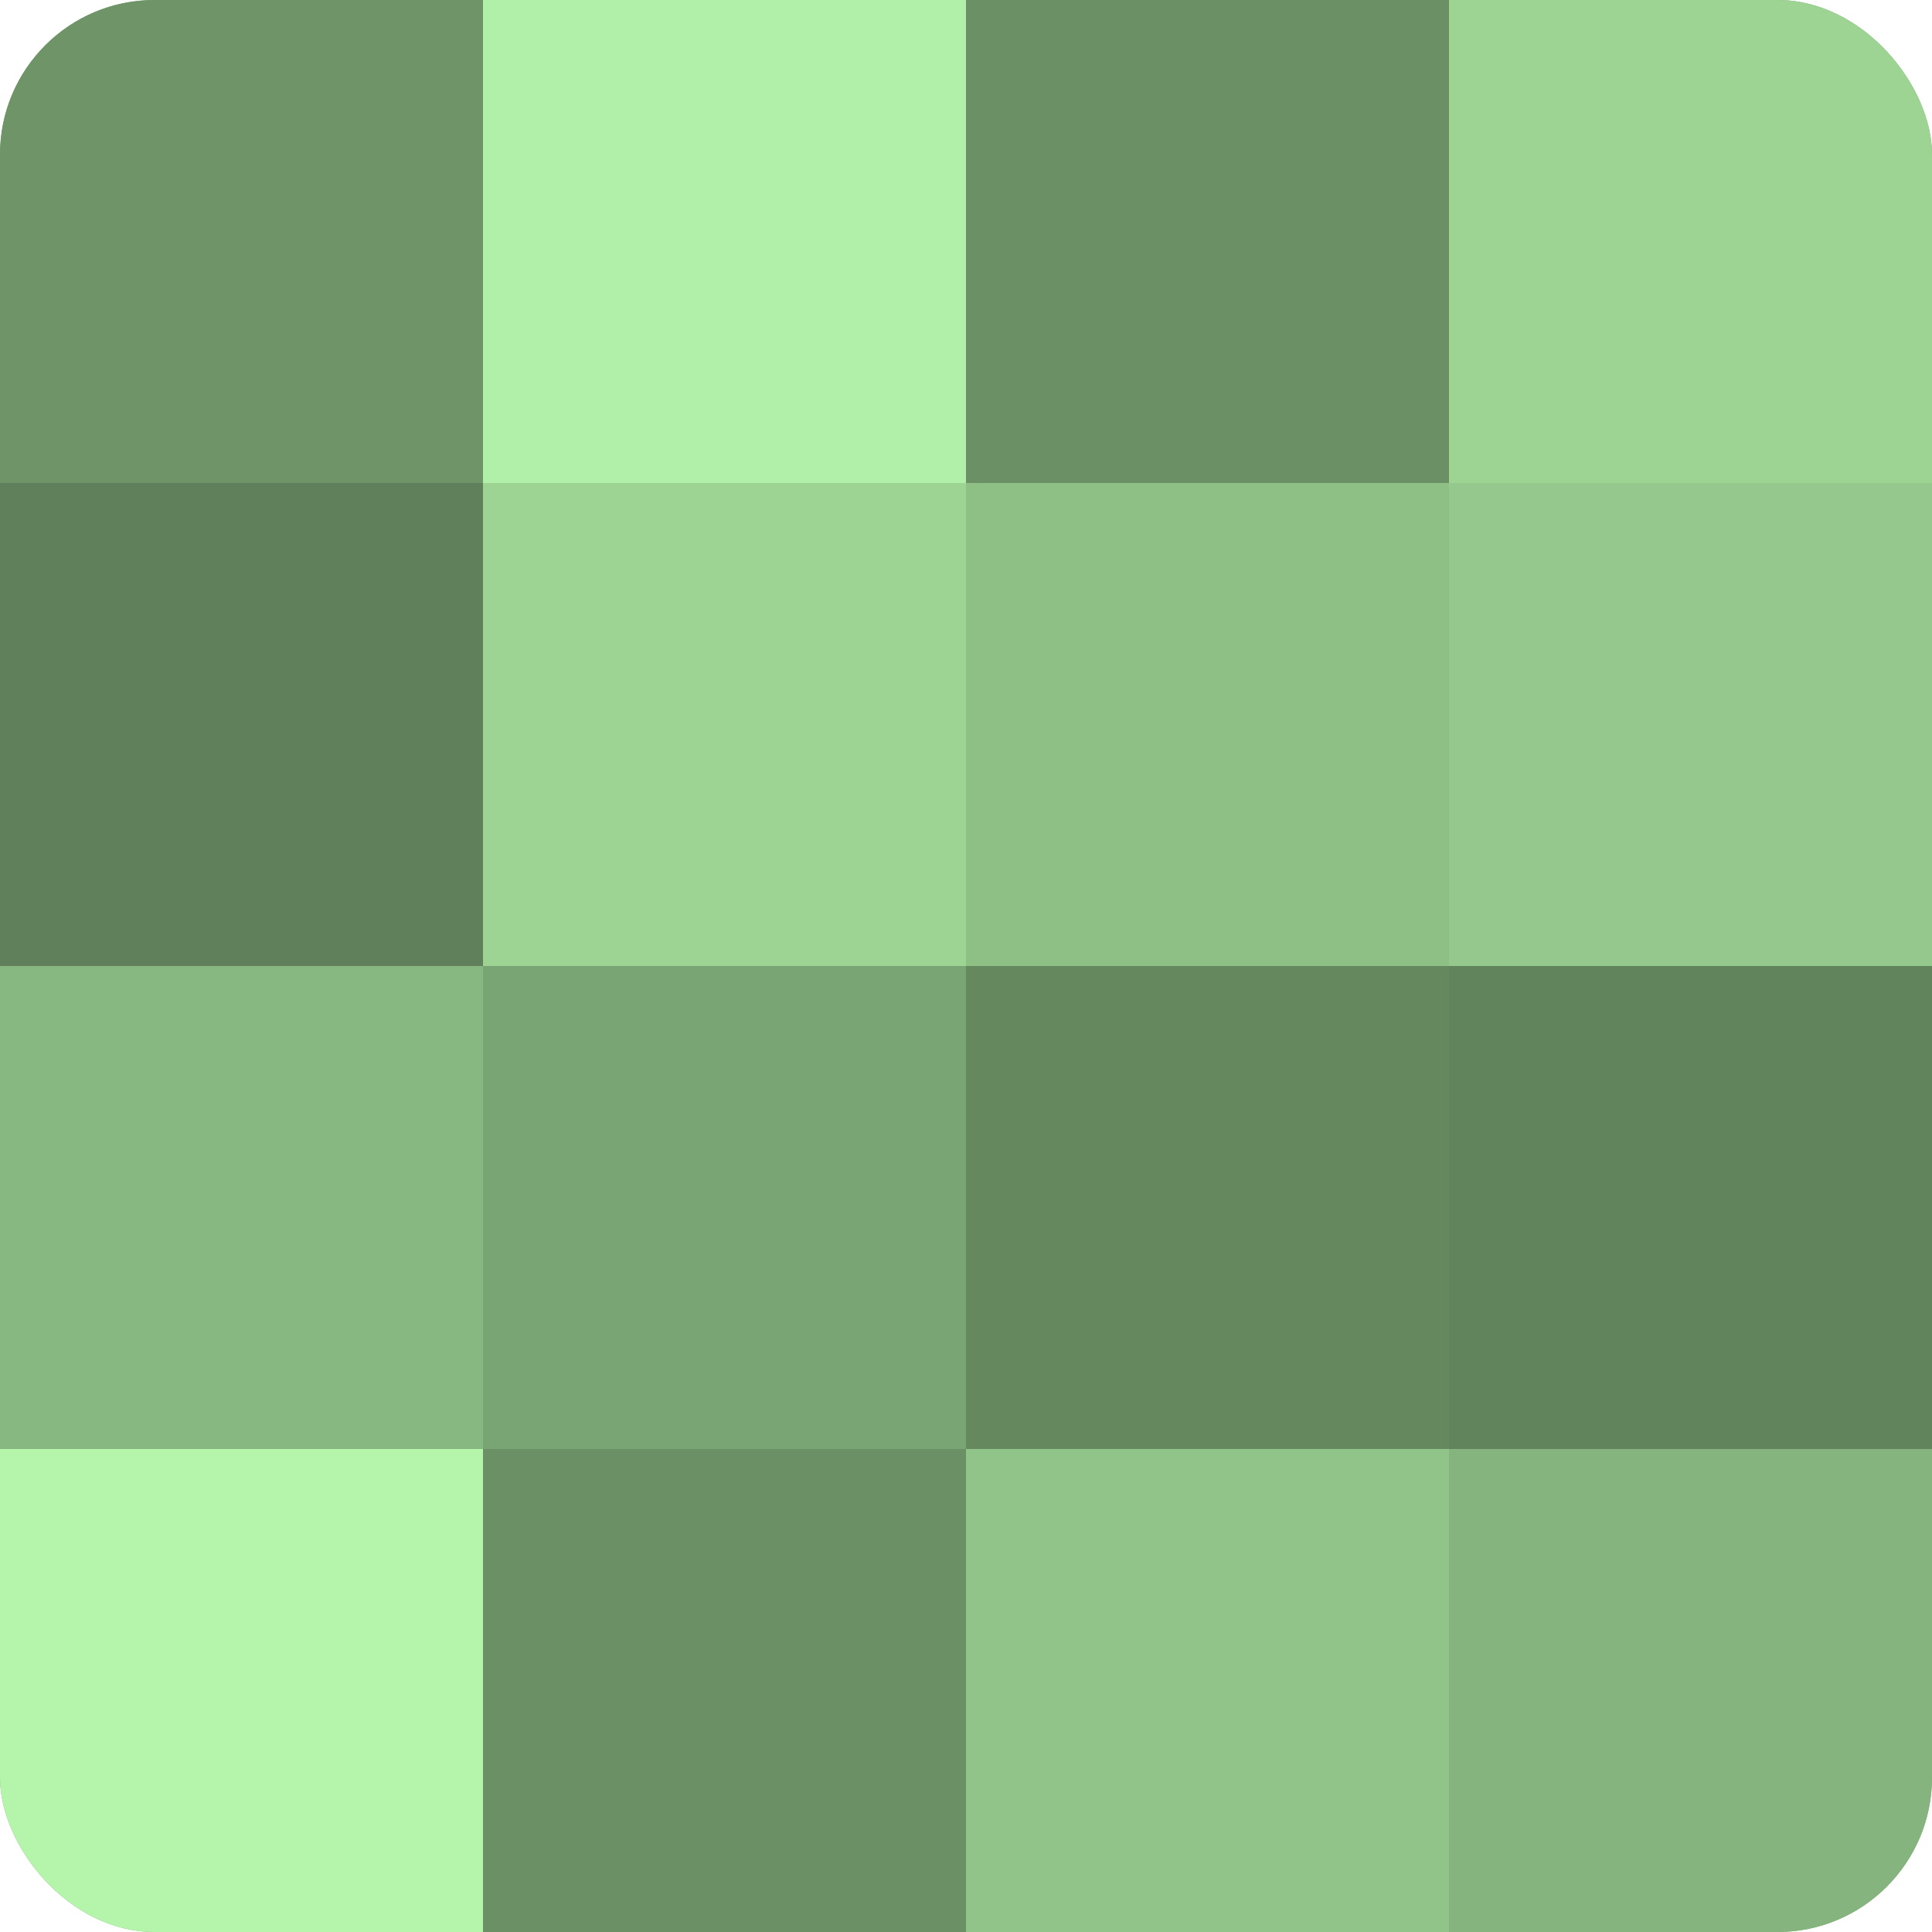<?xml version="1.0" encoding="UTF-8"?>
<svg xmlns="http://www.w3.org/2000/svg" width="60" height="60" viewBox="0 0 100 100" preserveAspectRatio="xMidYMid meet"><defs><clipPath id="c" width="100" height="100"><rect width="100" height="100" rx="8" ry="8"/></clipPath></defs><g clip-path="url(#c)"><rect width="100" height="100" fill="#76a070"/><rect width="25" height="25" fill="#6e9468"/><rect y="25" width="25" height="25" fill="#5f805a"/><rect y="50" width="25" height="25" fill="#88b881"/><rect y="75" width="25" height="25" fill="#b4f4ab"/><rect x="25" width="25" height="25" fill="#b1f0a8"/><rect x="25" y="25" width="25" height="25" fill="#9dd494"/><rect x="25" y="50" width="25" height="25" fill="#79a473"/><rect x="25" y="75" width="25" height="25" fill="#6b9065"/><rect x="50" width="25" height="25" fill="#6b9065"/><rect x="50" y="25" width="25" height="25" fill="#8ec086"/><rect x="50" y="50" width="25" height="25" fill="#65885f"/><rect x="50" y="75" width="25" height="25" fill="#91c489"/><rect x="75" width="25" height="25" fill="#9dd494"/><rect x="75" y="25" width="25" height="25" fill="#94c88c"/><rect x="75" y="50" width="25" height="25" fill="#62845d"/><rect x="75" y="75" width="25" height="25" fill="#85b47e"/></g></svg>
